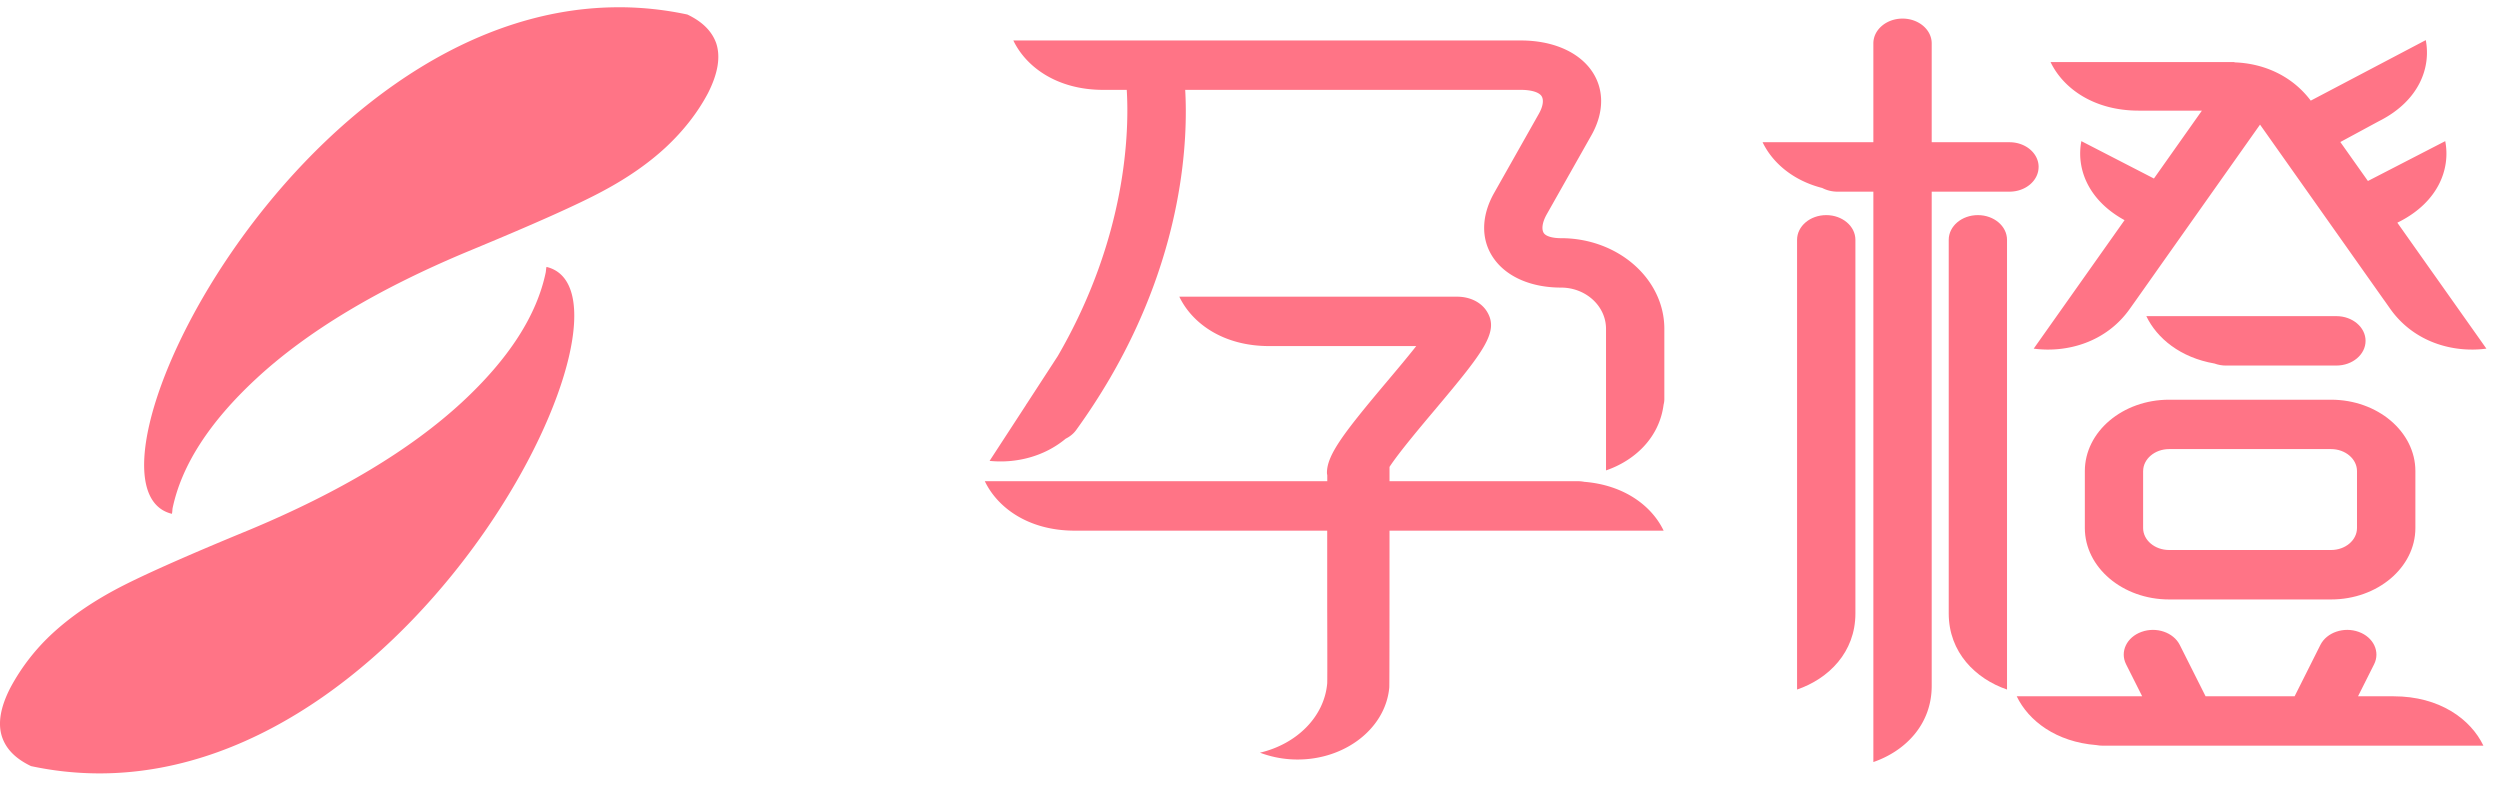 <svg width="110" height="35" viewBox="0 0 110 35" xmlns="http://www.w3.org/2000/svg"><g fill="#FF7486" fill-rule="evenodd"><path d="M68.685 10.48c-.37 0-.65-.08-.751-.215-.096-.13-.113-.418.126-.842l1.961-3.47c.583-1.031.571-2.086-.031-2.898-.603-.809-1.722-1.274-3.069-1.274H44.587c.56 1.17 1.929 2.173 3.952 2.173h1.038c.108 1.77.027 6.441-3.038 11.718l-1.356 2.085c-.009.012-.019.024-.026.037-.006.007-.008.016-.013.025l-1.602 2.46c1.131.116 2.384-.172 3.349-.977.179-.089.337-.212.453-.37a27.99 27.99 0 0 0 1.477-2.262l.028-.045-.001-.001c3.263-5.608 3.422-10.564 3.301-12.67h14.772c.441 0 .776.098.897.26.121.165.08.463-.112.799l-1.96 3.47c-.597 1.053-.59 2.126.017 2.941.58.783 1.646 1.23 2.922 1.23 1.092 0 1.98.813 1.98 1.814v6.23c1.256-.431 2.346-1.431 2.534-2.897a.966.966 0 0 0 .032-.234v-3.099c0-2.198-2.038-3.988-4.546-3.988"/><path d="M69.707 21.2a1.446 1.446 0 0 0-.283-.027h-8.285v-.63c.416-.635 1.364-1.76 1.978-2.49 2.184-2.596 2.849-3.457 2.313-4.339-.253-.413-.745-.66-1.319-.66H51.89c.56 1.17 1.928 2.173 3.95 2.173h6.475c-.402.51-.896 1.096-1.287 1.56-1.884 2.239-2.65 3.229-2.642 4.023 0 .035.009.068.014.102v.261H43.332c.56 1.172 1.929 2.176 3.95 2.176h11.115v3.394s.011 3.197 0 3.327c-.13 1.483-1.358 2.674-2.959 3.048.416.157.87.26 1.348.291 2.231.143 4.174-1.275 4.343-3.164.008-.101.01-3.806.01-6.896H73.2c-.515-1.08-1.724-2.007-3.494-2.149M89.699 7.345c0-.6-.572-1.087-1.281-1.087h-3.423v-4.35c0-.601-.574-1.09-1.283-1.09-.71 0-1.284.489-1.284 1.09v4.35h-4.874c.428.891 1.327 1.683 2.624 2.013.195.1.422.162.667.162H82.428V33.53c1.38-.474 2.567-1.633 2.567-3.349V8.433h3.423c.709 0 1.28-.487 1.28-1.088"/><path d="M87.026 9.465c-.71 0-1.282.487-1.282 1.088v16.439c0 1.714 1.183 2.874 2.565 3.348V10.553c0-.601-.574-1.088-1.283-1.088M97.945 16.084h4.856c.708 0 1.284-.486 1.284-1.086 0-.601-.576-1.088-1.284-1.088h-8.363c.466.975 1.5 1.826 3 2.085.156.057.327.09.507.09M94.298 20.728c0-.532.513-.968 1.143-.968h7.126c.631 0 1.141.436 1.141.968v2.505c0 .534-.51.967-1.14.967H95.44c-.63 0-1.143-.433-1.143-.967v-2.505zm-2.565 0v2.505c0 1.733 1.662 3.143 3.708 3.143h7.126c2.045 0 3.71-1.41 3.71-3.143v-2.505c0-1.733-1.665-3.141-3.71-3.141h-7.126c-2.046 0-3.708 1.408-3.708 3.14zM105.32 30.637h-1.567l.707-1.408c.278-.552-.026-1.193-.676-1.426-.653-.237-1.407.02-1.686.572l-1.135 2.262h-3.917l-1.137-2.262c-.278-.551-1.031-.809-1.683-.572-.653.233-.957.874-.678 1.426l.708 1.408h-5.52c.518 1.08 1.733 2.008 3.508 2.147.092.017.182.026.279.026H109.27c-.56-1.17-1.93-2.173-3.95-2.173M80.355 9.465c-.71 0-1.284.487-1.284 1.088V30.34c1.383-.474 2.567-1.634 2.567-3.348V10.553c0-.601-.574-1.088-1.283-1.088"/><path d="M94.104 4.869h2.779l-2.11 2.986L91.58 6.21c-.231 1.199.289 2.596 1.9 3.477l-.74 1.046-3.257 4.607c1.474.196 3.193-.284 4.23-1.754l.268-.377.53-.75c.13-.185.276-.389.43-.61l4.5-6.366 1.323 1.871 4.137 5.855h.002l.265.377c1.039 1.47 2.759 1.95 4.233 1.754l-2.298-3.25-.172-.242-.788-1.115-.66-.934c.043-.023.078-.042.105-.053 1.696-.876 2.239-2.312 2.002-3.536l-3.402 1.754-1.214-1.715c.848-.456 1.639-.888 1.758-.948 1.695-.876 2.238-2.31 2.002-3.536l-5.061 2.663c-.856-1.137-2.131-1.644-3.355-1.684V2.73h-8.094c.55 1.149 1.894 2.138 3.879 2.138M27.139.32C12.969.41 2.705 21.438 7.564 22.608c.018-.077.018-.15.028-.237.394-1.895 1.623-3.802 3.689-5.716 2.259-2.092 5.38-3.958 9.354-5.611 2.858-1.182 4.825-2.06 5.894-2.638 1.078-.575 1.999-1.215 2.761-1.92.775-.723 1.396-1.513 1.856-2.377.446-.874.567-1.609.366-2.21-.192-.537-.62-.952-1.268-1.26a14.439 14.439 0 0 0-2.925-.32h-.18zM24.013 11.98c-.393 1.894-1.618 3.803-3.688 5.72-2.261 2.086-5.377 3.954-9.348 5.613-2.861 1.177-4.829 2.056-5.899 2.63-1.081.581-1.997 1.217-2.76 1.918a9.105 9.105 0 0 0-1.851 2.38c-.453.874-.579 1.609-.367 2.212.19.535.616.945 1.266 1.256a14.4 14.4 0 0 0 2.921.32h.186c14.168-.093 24.432-21.116 19.573-22.285-.02.077-.02.15-.033.236"/></g></svg>